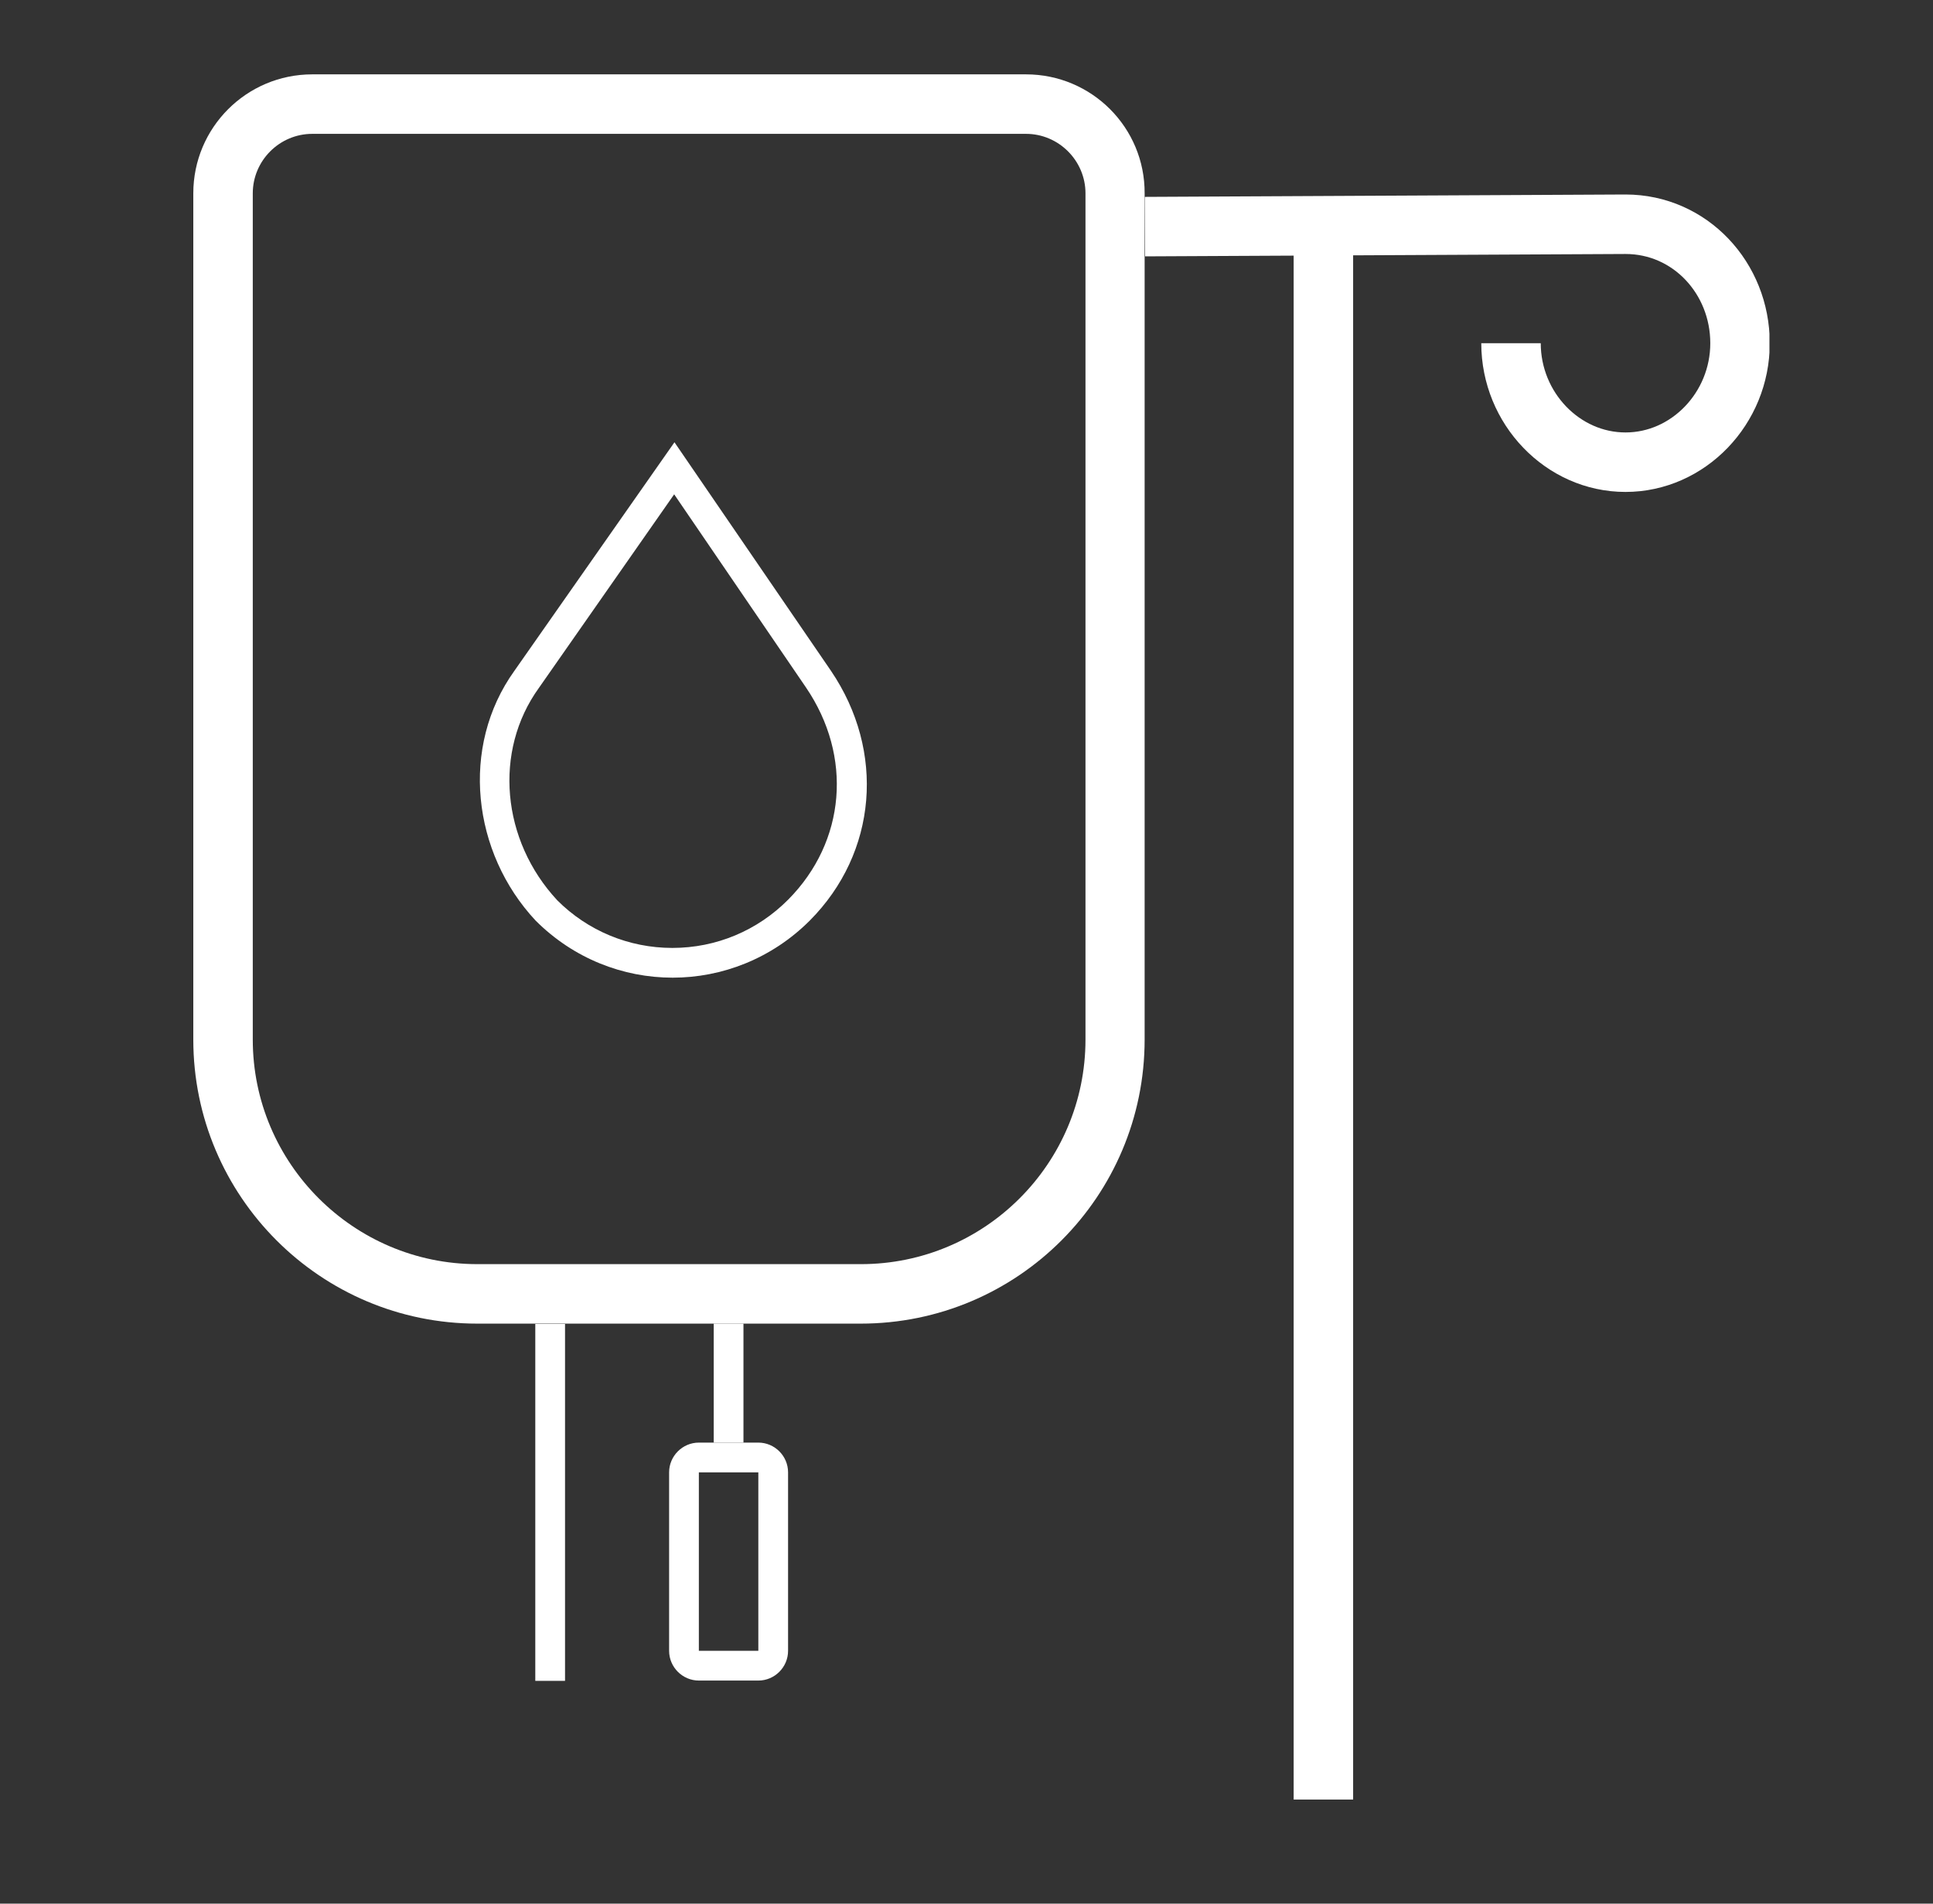 <svg width="65" height="64" viewBox="0 0 65 64" fill="none" xmlns="http://www.w3.org/2000/svg">
<rect x="0" y="0" width="65" height="64" fill="#333333" stroke="none"/>
<g clip-path="url(#clip0_4368_3050)">
<path d="M34.501 4.5C35.6 4.5 36.501 5.4 36.501 6.5V34.95C36.501 39.12 33.111 42.5 28.951 42.5H16.05C11.89 42.5 8.5 39.11 8.5 34.95V6.5C8.5 5.4 9.4 4.5 10.501 4.5H34.501ZM34.501 2.5H10.501C8.29 2.5 6.5 4.29 6.5 6.5V34.95C6.5 40.22 10.78 44.5 16.05 44.5H28.941C34.221 44.5 38.49 40.22 38.49 34.95V6.5C38.501 4.29 36.711 2.5 34.501 2.5Z" fill="white"/>
<path d="M19 44.51H18V56.51H19V44.51Z" fill="white"/>
<path d="M25 44.5H24V48.5H25V44.5Z" fill="white"/>
<path d="M25.5 49.5V55.5H23.5V49.5H25.5ZM25.5 48.5H23.5C22.951 48.5 22.5 48.95 22.5 49.5V55.5C22.5 56.05 22.951 56.5 23.5 56.5H25.5C26.05 56.5 26.5 56.05 26.5 55.5V49.5C26.5 48.95 26.05 48.5 25.5 48.5Z" fill="white"/>
<path d="M22.67 16.619L27.1 23.109C28.68 25.429 28.44 28.289 26.51 30.239C25.47 31.289 24.08 31.869 22.61 31.869C21.14 31.869 19.76 31.289 18.74 30.269C16.86 28.249 16.59 25.249 18.12 23.129L22.67 16.619ZM22.68 14.869L17.3 22.549C15.46 25.109 15.88 28.669 18.01 30.949C19.29 32.229 20.95 32.869 22.62 32.869C24.28 32.869 25.95 32.229 27.23 30.949C29.5 28.669 29.78 25.259 27.94 22.549L22.68 14.869Z" fill="white"/>
<path d="M50.81 11.539C50.81 13.729 52.55 15.539 54.66 15.539C56.77 15.539 58.511 13.729 58.511 11.539C58.511 9.349 56.831 7.539 54.66 7.539L38.501 7.619" stroke="white" stroke-width="2" stroke-miterlimit="10"/>
<path d="M45.501 8.5H43.501V60.5H45.501V8.5Z" fill="white"/>
</g>
<defs>
<clipPath id="clip0_4368_3050">
<rect width="53" height="58" fill="white" transform="translate(6.5 2.5)"/>
</clipPath>
</defs>
</svg>
